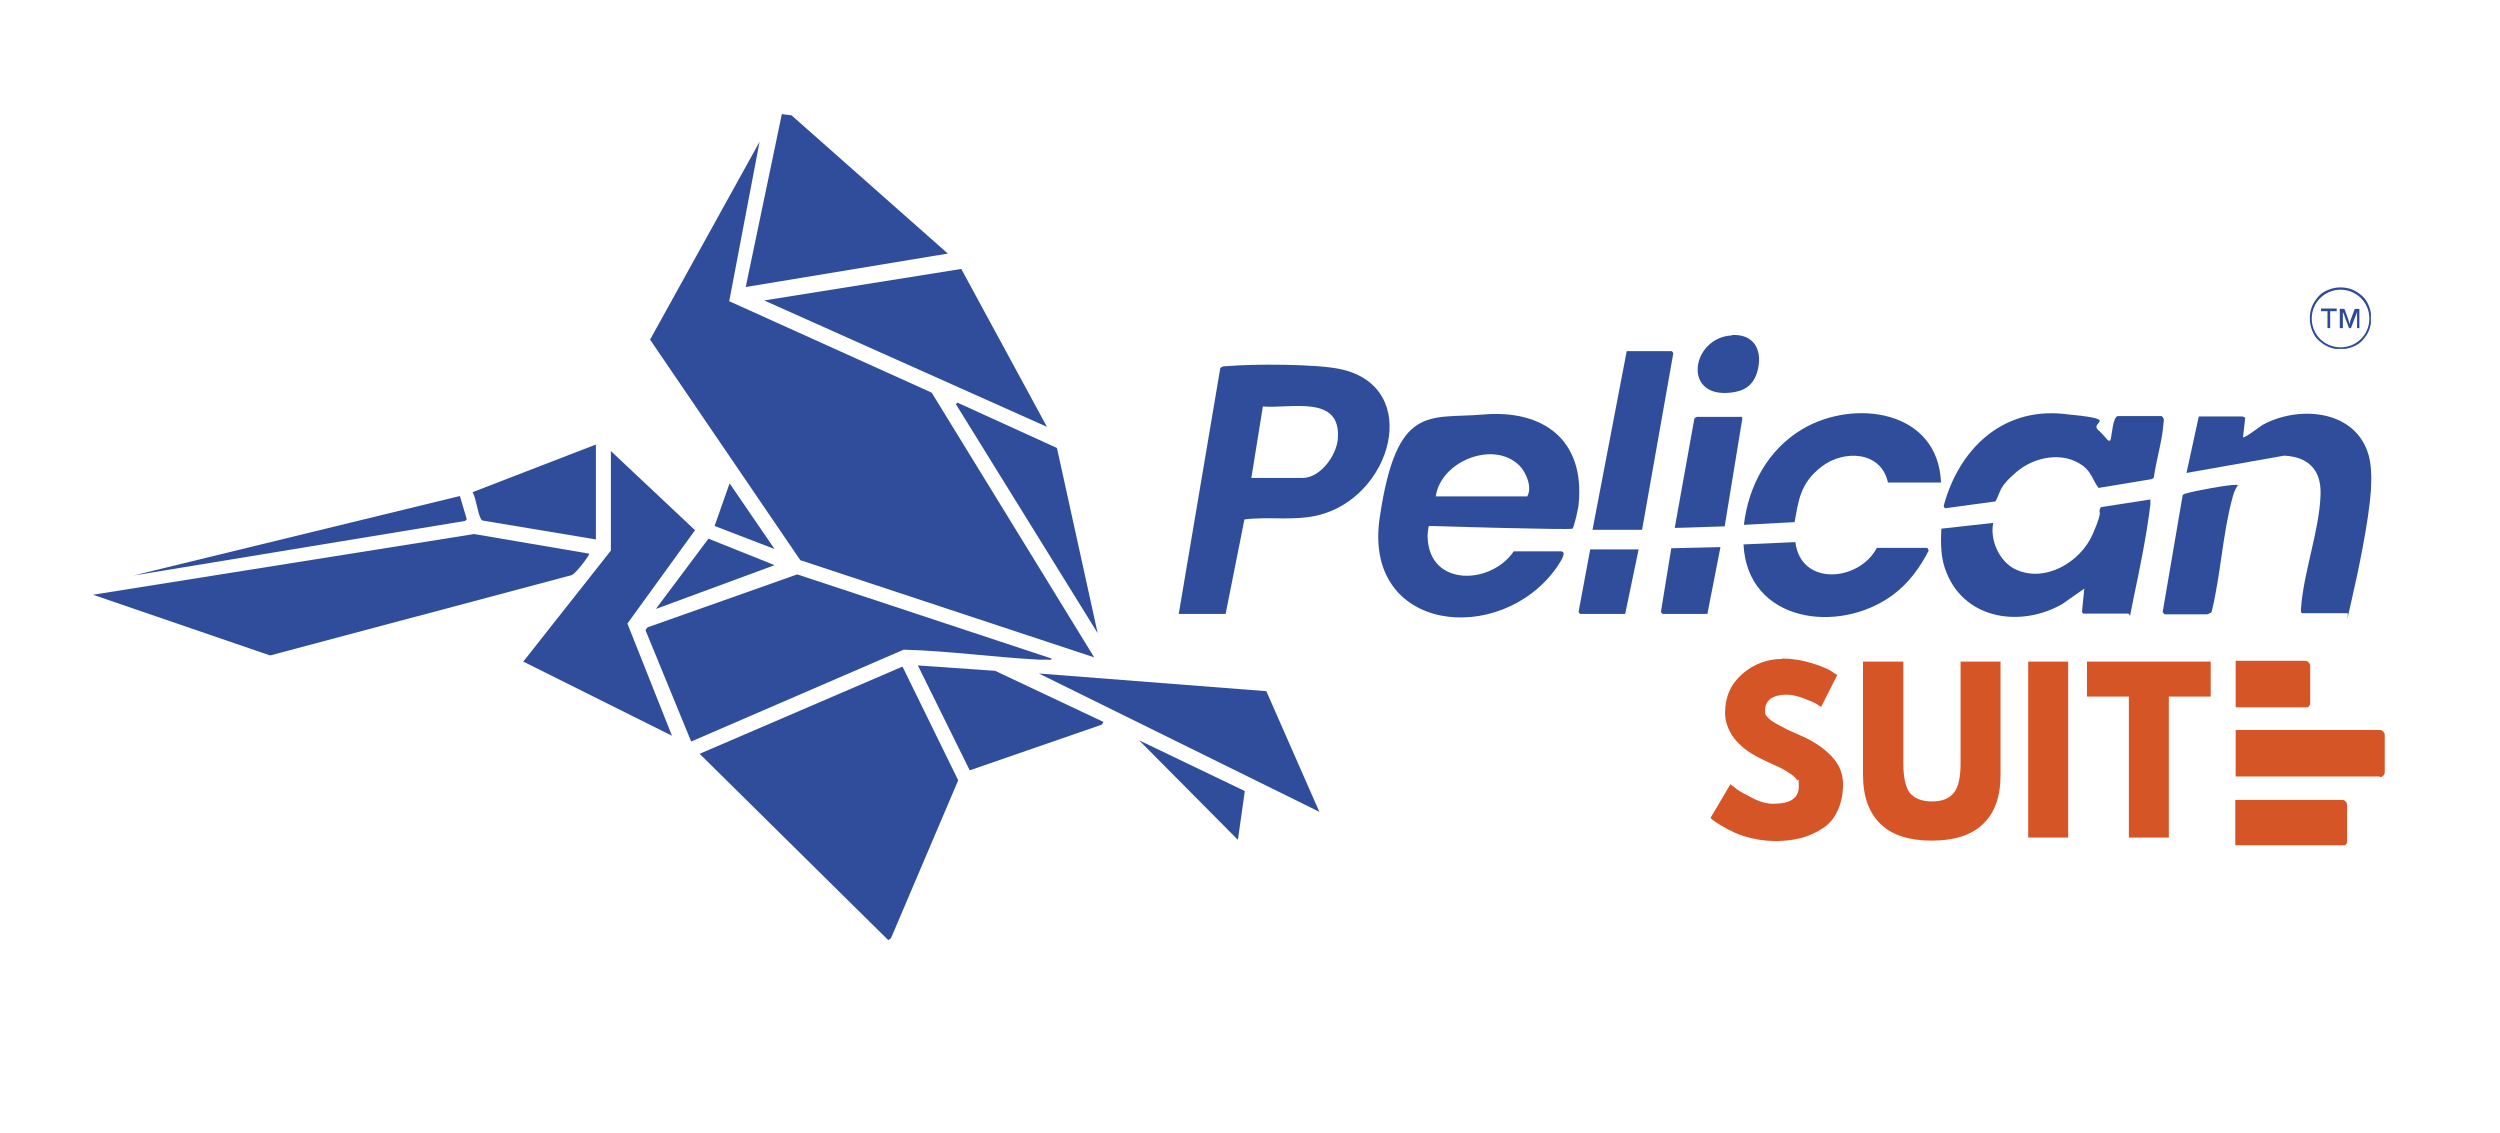 <?xml version="1.0" encoding="UTF-8"?>
<svg id="Layer_1" xmlns="http://www.w3.org/2000/svg" xmlns:xlink="http://www.w3.org/1999/xlink" version="1.1" viewBox="0 0 650.7 294.8">
  <!-- Generator: Adobe Illustrator 30.0.0, SVG Export Plug-In . SVG Version: 2.1.1 Build 123)  -->
  <defs>
    <style>
      .st0 {
        fill: none;
      }

      .st1 {
        clip-path: url(#clippath-1);
      }

      .st2 {
        clip-path: url(#clippath-3);
      }

      .st3 {
        clip-path: url(#clippath-2);
      }

      .st4 {
        fill: #d65527;
      }

      .st5 {
        fill: #2c499b;
      }

      .st6 {
        fill: #2f4d9a;
      }

      .st7 {
        clip-path: url(#clippath);
      }
    </style>
    <clipPath id="clippath">
      <rect class="st0" x="601.1" y="74.8" width="16" height="16"/>
    </clipPath>
    <clipPath id="clippath-1">
      <rect class="st0" x="581.6" y="172" width="20.6" height="12.1"/>
    </clipPath>
    <clipPath id="clippath-2">
      <rect class="st0" x="581.6" y="189.4" width="39" height="13.3"/>
    </clipPath>
    <clipPath id="clippath-3">
      <rect class="st0" x="581.6" y="208.1" width="29.9" height="11.9"/>
    </clipPath>
  </defs>
  <g>
    <polygon class="st6" points="284.8 171.1 208.3 145.8 169.2 88.4 197.7 36.9 189.8 78.4 242.5 102.2 284.8 171.1"/>
    <polygon class="st6" points="234.9 173.5 249.4 203.1 231.9 244.2 231.2 244.7 182.1 196.2 234.9 173.5"/>
    <path class="st6" d="M153.3,144.1c.2.2-.6,1.2-.8,1.5-.7,1-2.7,3.6-3.7,4.1l-78.5,20.9-46.1-15.8,99.2-15.8,29.9,5.1Z"/>
    <path class="st6" d="M273.7,171.4c0,.5-.7.3-1,.3-.7,0-1.4,0-2.1,0-11.8-.6-23.6-2.3-35.4-2.6l-55.3,23.9-11.9-29,.5-.7,39-13.8,66.2,21.9Z"/>
    <polygon class="st6" points="159 117.4 180.9 138 163.3 162.3 174.9 191.5 136.2 172.2 159 143.3 159 117.4"/>
    <polygon class="st6" points="246.7 66 194.1 74.7 203.5 29.7 206 30 246.7 66"/>
    <polygon class="st6" points="250.2 70 272.5 111.1 198.9 78.2 250.2 70"/>
    <polygon class="st6" points="343.4 211.3 270.4 175.3 329.6 179.9 343.4 211.3"/>
    <polygon class="st6" points="287.2 187.9 286.8 188.6 252.4 200.5 238.9 173.2 259 174.6 287.2 187.9"/>
    <polygon class="st6" points="275.1 116.6 285.7 164.8 248.8 105.2 249.2 104.8 275.1 116.6"/>
    <path class="st6" d="M155.1,115.6v24.8l-29.4-4.9c-.3-.1-.5-.3-.6-.6-.9-1.8-1.1-5-2.1-6.8l32.1-12.4Z"/>
    <polygon class="st6" points="119.7 129.1 121.5 135.2 121 135.6 34.7 149.8 119.7 129.1"/>
    <polygon class="st6" points="201.6 147.1 170.7 158.5 184.4 140.2 201.6 147.1"/>
    <polygon class="st6" points="296.5 192.7 324 205.9 322.2 218.6 296.5 192.7"/>
    <polygon class="st6" points="201.6 142.9 186 136.9 189.9 125.8 201.6 142.9"/>
  </g>
  <g>
    <g class="st7">
      <path class="st5" d="M609.2,75.4c-4.1,0-7.5,3.3-7.5,7.5s3.3,7.5,7.5,7.5,7.5-3.3,7.5-7.5-3.4-7.5-7.5-7.5ZM609.2,90.9c-1.1,0-2.2-.2-3.1-.6-1-.4-1.8-1-2.6-1.7s-1.3-1.6-1.7-2.6c-.4-1-.6-2.1-.6-3.2s.2-2.2.6-3.1c.4-1,1-1.8,1.7-2.6s1.6-1.3,2.6-1.7c1-.4,2.1-.6,3.1-.6s2.2.2,3.1.6c1,.4,1.8,1,2.6,1.7s1.3,1.6,1.7,2.6c.4,1,.6,2.1.6,3.1s-.2,2.2-.6,3.2c-.4,1-1,1.8-1.7,2.6s-1.6,1.3-2.6,1.7c-1,.4-2.1.6-3.1.6"/>
    </g>
    <path class="st5" d="M605.8,85.4v-4.4h-1.7v-.7h4.1v.7h-1.7v4.4h-.8"/>
    <path class="st5" d="M613.5,85.4v-2.6c0-.2,0-.5,0-.7v-1c0,.2-.4,1.2-.5,1.4l-1.1,2.9h-.5l-1.1-2.9c0-.2-.4-1.2-.5-1.3v.9c0,.2,0,.5,0,.7v2.6h-.8v-5h1.2l.9,2.4c.1.3.2.7.3,1v.5c.1,0,.3-.5.3-.5,0-.3.2-.7.3-1l.9-2.4h1.2v5h-.8"/>
    <g>
      <g class="st1">
        <path class="st4" d="M581.9,184.1v-12.1h18.1c.3,0,.6.1.9.4.2.2.4.5.4.9v9.7c0,.3-.1.6-.4.9-.2.2-.5.4-.9.4h-18.1Z"/>
      </g>
      <g class="st3">
        <path class="st4" d="M619.4,202.3c.3,0,.6-.1.9-.4s.4-.5.4-.9v-9.7c0-.3-.1-.6-.4-.9-.2-.2-.5-.4-.9-.4h-37.5v12.1h37.5Z"/>
      </g>
      <g class="st2">
        <path class="st4" d="M610.9,219.2v-9.7c0-.3-.1-.6-.4-.9s-.5-.4-.9-.4h-27.8v12.1h27.8c.3,0,.6-.1.9-.4s.4-.5.4-.9Z"/>
      </g>
      <path class="st4" d="M463.9,171.4c2.5,0,4.9.4,7.3,1.1,2.4.7,4.1,1.4,5.3,2.1l1.7,1.1-4.2,8.3c-.3-.2-.8-.5-1.4-.9-.6-.3-1.7-.8-3.3-1.4-1.6-.6-3.1-.9-4.5-.9s-3.1.4-4,1.1c-.9.7-1.4,1.7-1.4,3s.2,1.2.7,1.8c.4.5,1.2,1.1,2.3,1.7,1.1.6,2,1.1,2.8,1.5.8.4,2.1.9,3.8,1.7,3,1.3,5.5,3,7.6,5.1,2.1,2.2,3.1,4.6,3.1,7.4s-.5,4.9-1.4,6.9c-.9,2-2.2,3.5-3.9,4.6-1.6,1.1-3.5,1.9-5.5,2.5-2,.5-4.2.8-6.5.8s-4-.2-5.9-.6c-1.9-.4-3.5-.9-4.8-1.5-1.3-.6-2.5-1.2-3.5-1.8-1-.6-1.8-1.1-2.3-1.5l-.7-.6,5.2-8.8c.4.4,1.1.8,1.8,1.4.8.6,2.2,1.3,4.1,2.3,2,1,3.7,1.4,5.3,1.4,4.4,0,6.6-1.5,6.6-4.5s-.2-1.2-.5-1.7c-.3-.5-.9-1.1-1.7-1.6s-1.5-1-2.1-1.3c-.6-.3-1.6-.8-3-1.4-1.4-.7-2.4-1.1-3.1-1.5-2.8-1.4-4.9-3.1-6.5-5.1-1.5-2.1-2.3-4.3-2.3-6.6,0-4.1,1.5-7.5,4.5-10.1,3-2.6,6.5-3.9,10.4-3.9Z"/>
      <path class="st4" d="M520.7,172.2v29.5c0,5.6-1.5,9.9-4.6,12.8-3,2.9-7.5,4.3-13.3,4.3s-10.3-1.4-13.3-4.3c-3-2.9-4.6-7.1-4.6-12.8v-29.5h10.5v26.5c0,3.7.6,6.3,1.7,7.7,1.2,1.4,3.1,2.2,5.7,2.2s4.5-.7,5.7-2.2c1.2-1.4,1.8-4,1.8-7.7v-26.5h10.4Z"/>
      <path class="st4" d="M538.3,172.2v45.8h-10.4v-45.8h10.4Z"/>
      <path class="st4" d="M543.2,181.3v-9.1h32.2v9.1h-10.9v36.7h-10.4v-36.7h-10.9Z"/>
      <g>
        <path class="st6" d="M319,159.8h-12.2l10.8-63.9c.4-.6,1.1-.6,1.8-.6,6.6-.6,23.4-.6,29.6.8,21.4,4.7,13.3,33.7-6.3,38.1-6.2,1.4-12.6.2-18.8,1l-4.9,24.6ZM325.6,124.4h13.4c4.6,0,8.8-5.7,9.2-10.1,1-11.7-12.2-7.9-19.5-8.5l-3,18.6Z"/>
        <path class="st6" d="M406.6,143.6c1.3.4-1.1,3.5-1.5,4.2-14.6,20.5-50.4,16.9-46-13s12.8-25.7,26.8-26.9c15.8-1.4,26.6,6.6,25,23.2,0,.9-1.2,6.1-1.6,6.5s-37.4-.7-37.4-.7c-.2.6-.4,2.5-.3,3.2.6,12.7,16.5,12.1,22.4,3.4h12.6ZM395.5,121.2c-6.7-6.7-20.5-1.2-21.8,8h23.8c1.4-2.3-.3-6.3-2-8Z"/>
        <path class="st6" d="M599.3,159.8l-.4-.5c0-.3,0-.5,0-.8.6-9.4,4.8-20.4,5.1-29.8.2-6.4-3.2-9.8-9.5-10.1l-25.4,4.5,3.2-14.7h11.4c.1,0,.5.3.7.3l-.6,5.1c.3.4,4.3-2.7,5.1-3.2,9.1-5,23.4-4.1,27.3,6.9,1.1,3,1.1,7,.9,10.2-.6,8.2-3.3,21.1-5.2,29.3s-.3,2-1,2.6h-11.7Z"/>
        <path class="st6" d="M542.3,159.8l-.4-.5.6-6.1-5.7,4c-10.6,6.1-25.1,4.2-30.1-8-1.6-3.8-1.6-7.5-1.4-11.6l13.5-1.5c-.9,4.4,1.5,9.9,5.6,12,7.7,3.8,17.1-1.7,20.3-9.1s1-4.8,2.1-7l12.9-2c0,.4,0,.9,0,1.3-.9,7.5-2.7,16.5-4.3,24s-.5,4.4-1.6,4.4h-11.4Z"/>
        <path class="st6" d="M562.7,108.4c.7.5.5,1.2.4,1.9-.3,4.4-1.9,9.5-2.5,14l-.5.4-13.9,2.3c-1.5-2-1.8-4.1-4.1-5.8-5.2-3.8-12.6-2.3-17.2,1.6s-4,4.8-5.5,7.7l-13.2,1.8-.3-.6c3.9-14.6,15-25.5,30.9-24s6.9,2,9.3,4.2,2.5,3.2,3.2,2.7c.4-1.1.6-6.3,2-6.3h11.4Z"/>
        <path class="st6" d="M505.2,125.6h-13.8c-1.8-8.2-11.4-8.6-17.2-4.2s-6.1,9.2-7.1,14.5l-13.2.7c1.2-10.2,6.3-19.6,15.2-24.9,13.5-8,35.3-5,36.1,13.8Z"/>
        <path class="st6" d="M427.4,137.9h-12.9l8.9-46.5h11.7c.1,0,.5.5.4.7l-8.1,45.8Z"/>
        <path class="st6" d="M501.7,142.7l.3.6c-2.3,4.5-5.3,8.6-9.4,11.6-14,10.3-37.8,7.1-38.8-13.2l13.5-.6c1.4,11.6,16.6,10.3,21.2,1.5h13.2Z"/>
        <path class="st6" d="M563.3,159.8l-.4-.5,5.2-30.4c.2-.3.6-.4,1-.5,2-.6,11.1-2.3,12.8-2.2s.5,0,.5.2c-.7,1-1.1,2.2-1.4,3.4-2.5,9.3-3,19.8-5.3,29.2l-.2.5c-.3,0-.8.4-1,.4h-11.1Z"/>
        <path class="st6" d="M453.1,108.4c.1,0,.4.3.4.5l-4.6,28.1c-.9,0-11.1.4-13,.4l5.1-28.4c0-.2.6-.5.7-.5h11.4Z"/>
        <polygon class="st6" points="432.7 159.8 432.3 159.3 435 142.7 447.8 142.4 444.4 159.8 432.7 159.8"/>
        <path class="st6" d="M426.5,143l-3.5,16.8h-11.7c-.1,0-.5-.5-.4-.7l3-16.1h12.6Z"/>
        <path class="st6" d="M450.8,87.2c5.4-.3,7.9,3.5,6.8,8.7s-4.6,6-7.2,6.3c-12.7,1.4-10.1-14.4.4-14.9Z"/>
      </g>
    </g>
  </g>
</svg>